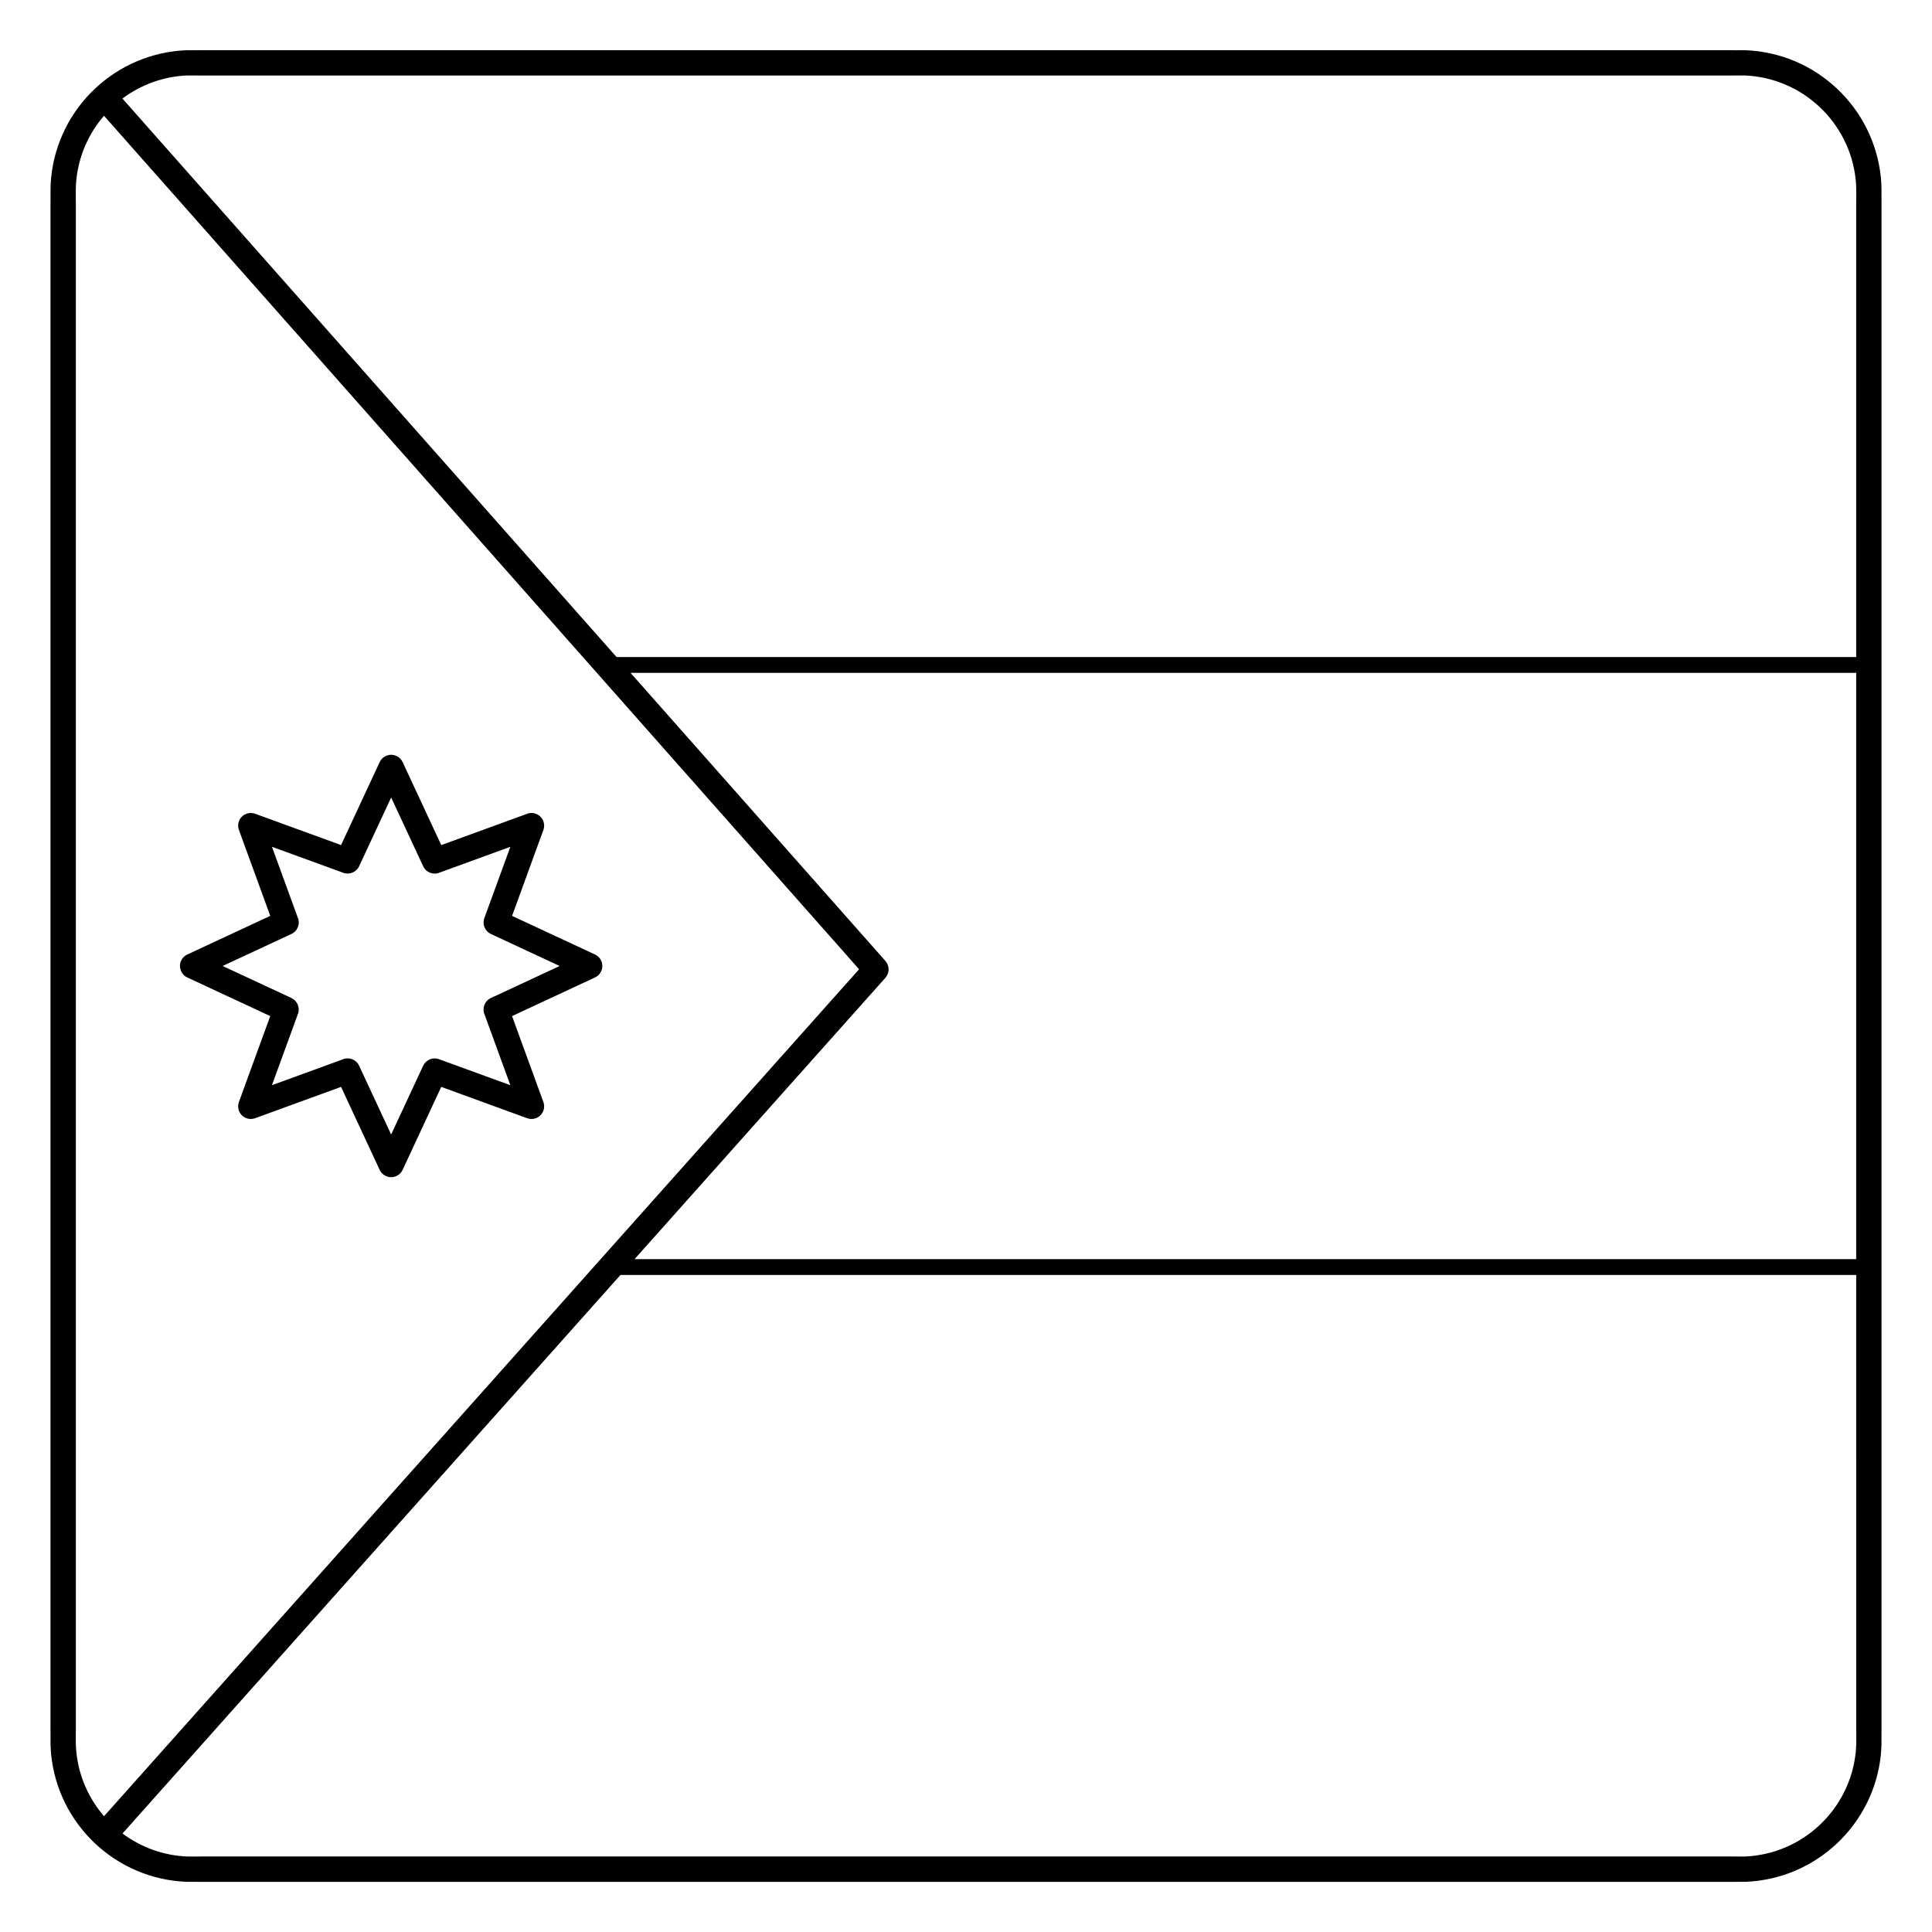 <?xml version="1.0" encoding="UTF-8"?>
<!-- Uploaded to: SVG Repo, www.svgrepo.com, Generator: SVG Repo Mixer Tools -->
<svg fill="#000000" width="800px" height="800px" version="1.1" viewBox="144 144 512 512" xmlns="http://www.w3.org/2000/svg">
 <path d="m157.38 400v-202.64h0.012l-0.004-0.781c-0.012-1.871-0.023-3.684 0.172-5.606 0.949-9.246 5.246-17.5 11.66-23.52 6.379-5.988 14.848-9.773 24.199-10.145 0.363-0.016 2.375-0.008 3.512 0 1.508 0.008-2.492-0.012 0.676-0.012h404.79c3.168 0-0.832 0.016 0.676 0.012 1.133-0.004 3.148-0.012 3.512 0 9.352 0.371 17.82 4.156 24.199 10.145 6.414 6.019 10.711 14.27 11.66 23.52 0.199 1.926 0.184 3.734 0.172 5.606l-0.004 0.781h0.012v405.29h-0.012l0.004 0.781c0.012 1.871 0.023 3.684-0.172 5.606-0.949 9.246-5.246 17.5-11.66 23.52-6.379 5.988-14.848 9.773-24.199 10.145-0.363 0.016-2.375 0.008-3.512 0-1.508-0.008 2.492 0.012-0.676 0.012h-404.79c-3.168 0 0.832-0.016-0.676-0.012-1.133 0.004-3.148 0.012-3.512 0-9.352-0.371-17.82-4.156-24.199-10.145-6.414-6.019-10.711-14.27-11.66-23.52-0.199-1.926-0.184-3.734-0.172-5.606l0.004-0.781h-0.012zm93.324-54.027 10.234 21.984 22.781-8.305c1.738-0.629 3.66 0.27 4.289 2.008 0.277 0.77 0.258 1.57 0 2.281l-8.305 22.781 21.984 10.234c1.68 0.781 2.41 2.781 1.625 4.461-0.348 0.746-0.934 1.305-1.629 1.625l-21.984 10.234 8.305 22.781c0.629 1.738-0.27 3.66-2.008 4.289-0.77 0.277-1.57 0.258-2.281 0l-22.781-8.305-10.234 21.984c-0.781 1.68-2.781 2.41-4.461 1.625-0.746-0.348-1.305-0.934-1.625-1.629l-10.234-21.984-22.781 8.305c-1.738 0.629-3.66-0.27-4.289-2.008-0.277-0.77-0.258-1.57 0-2.281l8.305-22.781-21.984-10.234c-1.68-0.781-2.41-2.781-1.625-4.461 0.348-0.746 0.934-1.305 1.629-1.625l21.984-10.234-8.305-22.781c-0.629-1.738 0.27-3.66 2.008-4.289 0.77-0.277 1.57-0.258 2.281 0l22.781 8.305 10.234-21.984c0.781-1.68 2.781-2.41 4.461-1.625 0.746 0.348 1.305 0.934 1.625 1.625zm5.445 27.602-8.488-18.23-8.488 18.23-0.008-0.004c-0.723 1.559-2.531 2.332-4.18 1.734l-18.914-6.898 6.816 18.691c0.742 1.668 0.012 3.633-1.652 4.41l-18.23 8.488 18.23 8.488-0.004 0.008c1.559 0.723 2.332 2.531 1.734 4.18l-6.898 18.914 18.691-6.816c1.668-0.742 3.633-0.012 4.41 1.652l8.488 18.23 8.488-18.23 0.008 0.004c0.723-1.559 2.531-2.332 4.18-1.734l18.914 6.898-6.816-18.691c-0.742-1.668-0.012-3.633 1.652-4.41l18.23-8.488-18.23-8.488 0.004-0.008c-1.559-0.723-2.332-2.531-1.734-4.18l6.898-18.914-18.691 6.816c-1.668 0.742-3.633 0.012-4.41-1.652zm56.02 104.11h323.74v-155.37h-324.81l67.551 76.355c1.137 1.281 1.105 3.195-0.008 4.441l0.008 0.004-66.477 74.562zm323.74 4.199h-327.48l-131.96 148.01c4.84 3.621 10.773 5.852 17.219 6.109 0.336 0.012 2.184 0.008 3.223 0 2.168-0.008-2.25-0.016 0.703-0.016h404.79c2.953 0-1.465 0.008 0.703 0.016 1.039 0.004 2.883 0.012 3.223 0 7.676-0.305 14.629-3.414 19.871-8.332 5.273-4.949 8.809-11.73 9.586-19.32 0.168-1.641 0.156-3.242 0.145-4.898l-0.004-0.797-0.012-0.012zm-328.52-163.77h328.52v-120.76l0.012-0.012 0.004-0.797c0.012-1.656 0.023-3.258-0.145-4.898-0.777-7.59-4.312-14.367-9.586-19.32-5.238-4.918-12.195-8.027-19.871-8.332-0.336-0.012-2.184-0.008-3.223 0-2.168 0.008 2.25 0.016-0.703 0.016h-404.79c-2.953 0 1.465-0.008-0.703-0.016-1.039-0.004-2.883-0.012-3.223 0-6.449 0.254-12.391 2.492-17.234 6.121zm-135.82 307.2 200.1-224.45-200.11-226.19c-4.016 4.652-6.668 10.516-7.328 16.965-0.168 1.641-0.156 3.242-0.145 4.898l0.004 0.797 0.012 0.012v405.29l-0.012 0.012-0.004 0.797c-0.012 1.656-0.023 3.258 0.145 4.898 0.66 6.449 3.312 12.312 7.332 16.969z"/>
</svg>